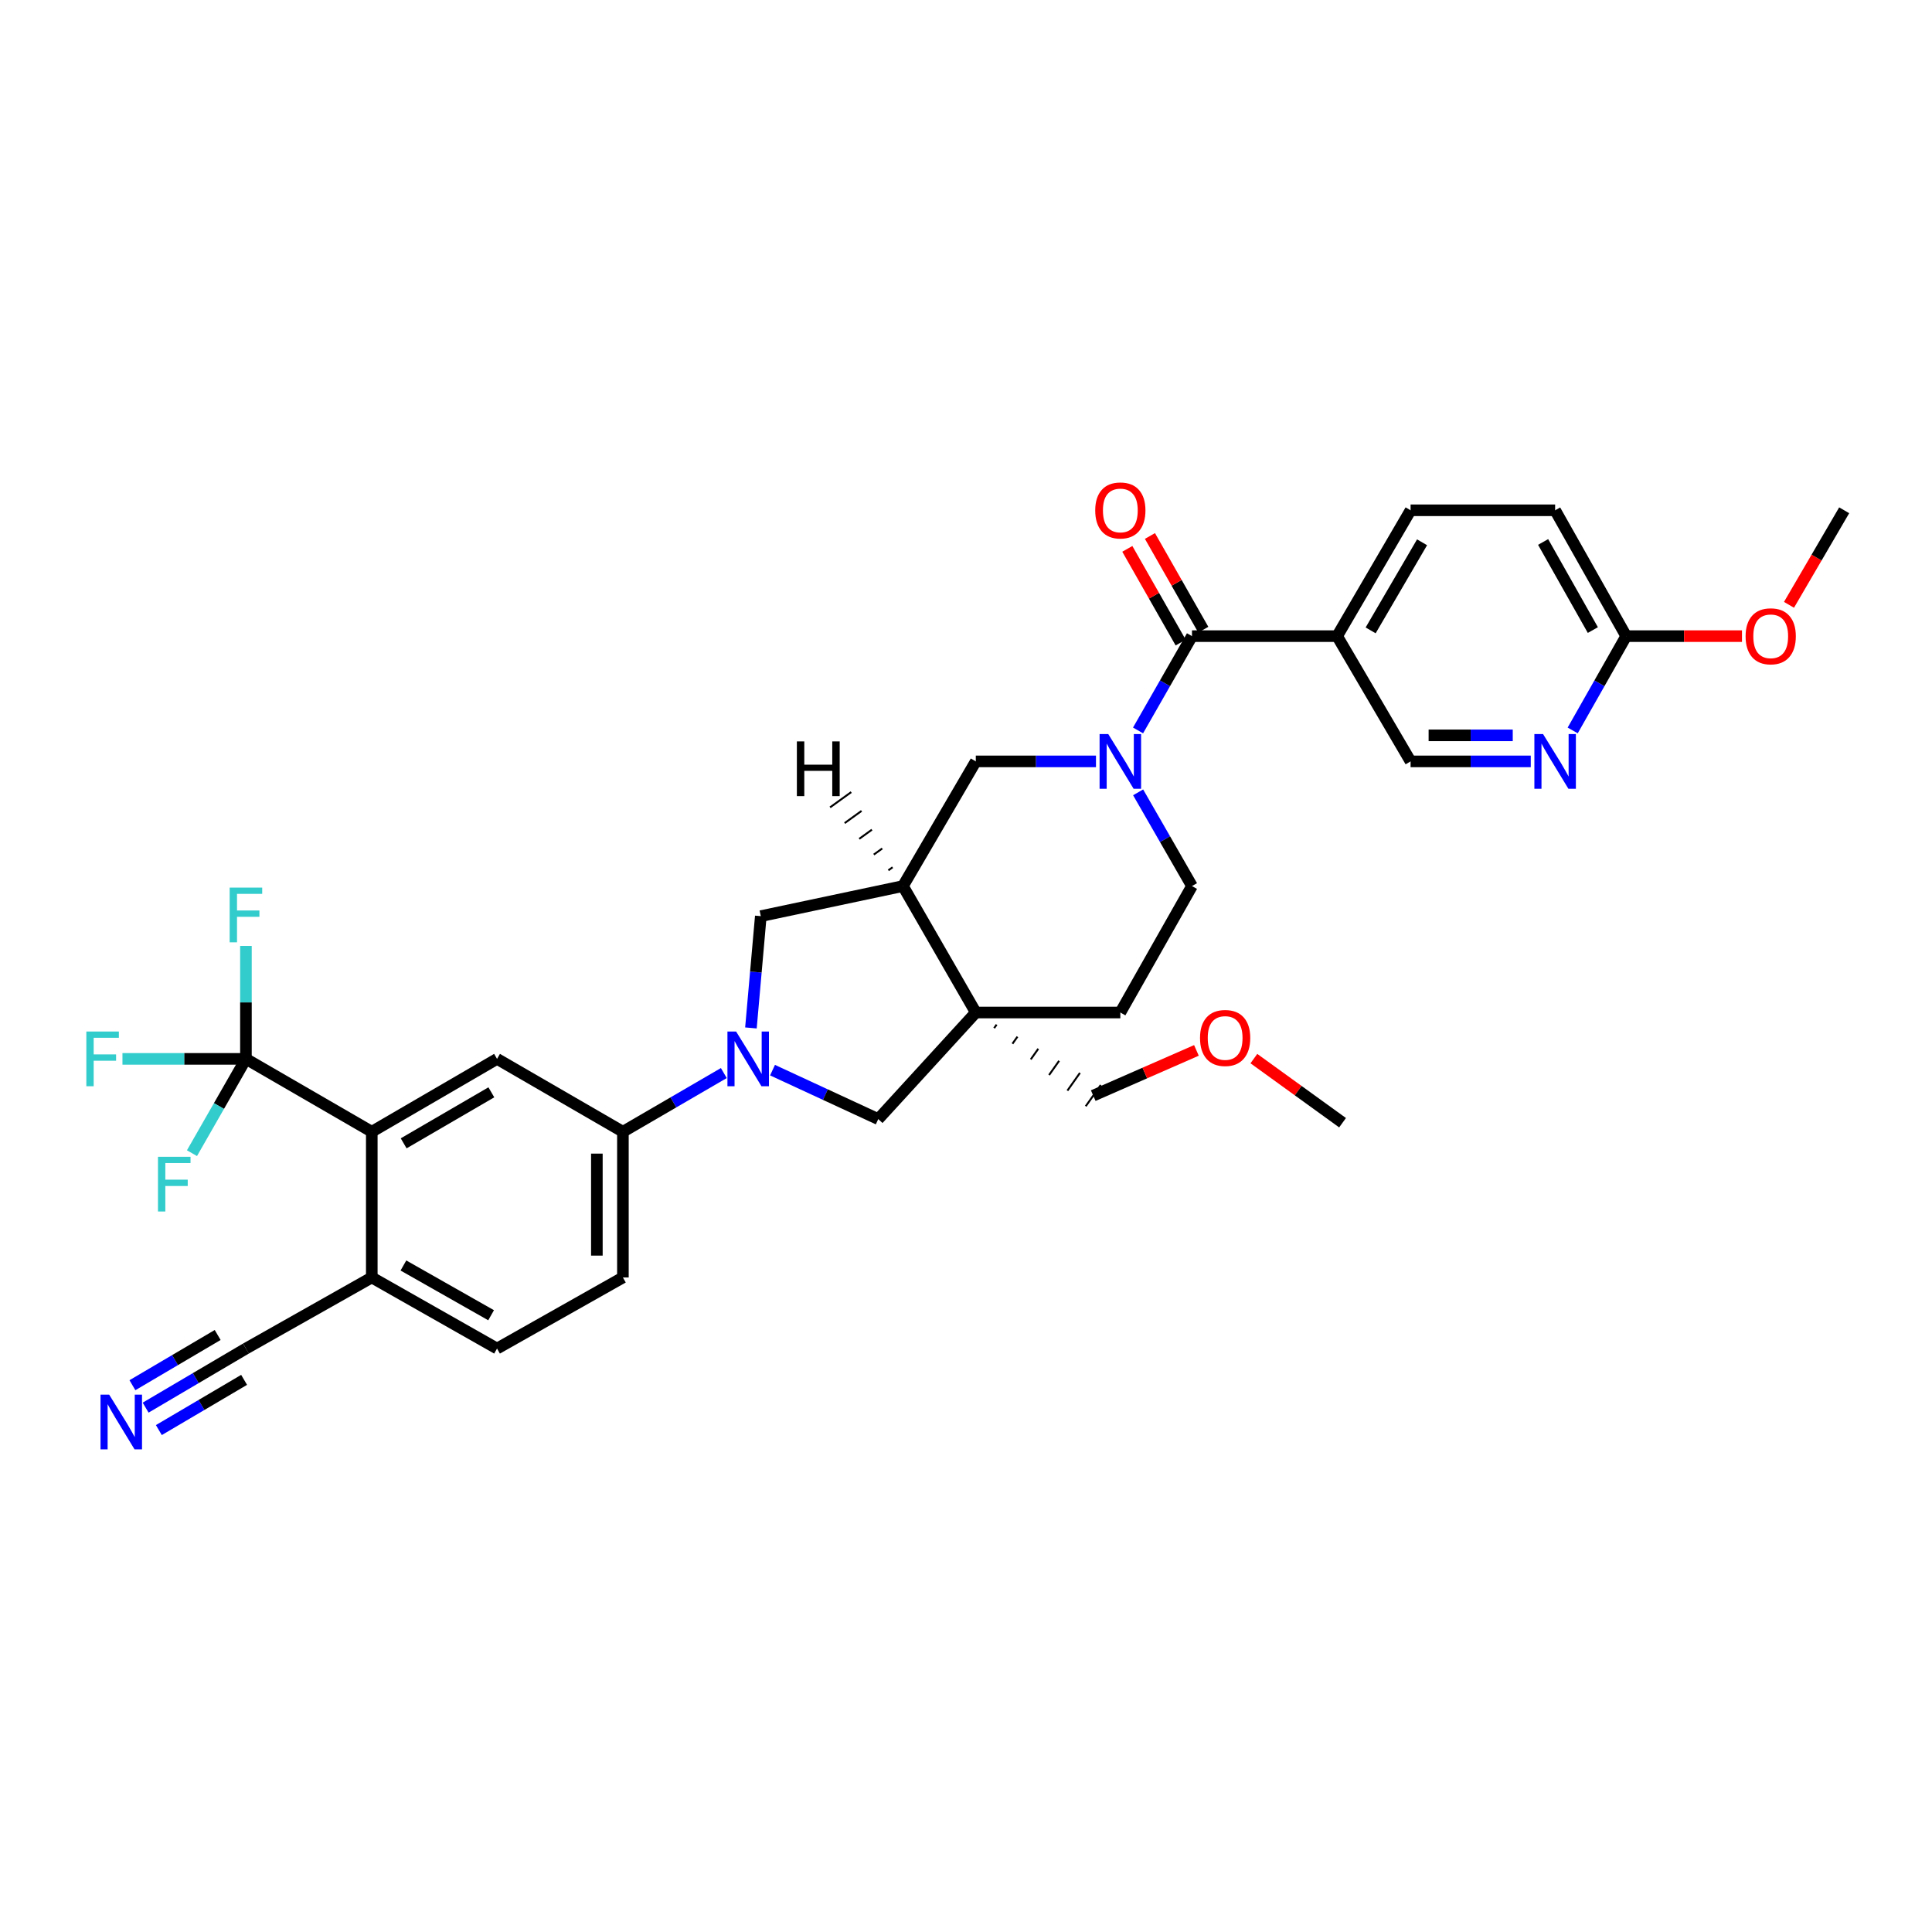 <?xml version='1.0' encoding='iso-8859-1'?>
<svg version='1.1' baseProfile='full'
              xmlns='http://www.w3.org/2000/svg'
                      xmlns:rdkit='http://www.rdkit.org/xml'
                      xmlns:xlink='http://www.w3.org/1999/xlink'
                  xml:space='preserve'
width='1000px' height='1000px' viewBox='0 0 1000 1000'>
<!-- END OF HEADER -->
<rect style='opacity:1.0;fill:#FFFFFF;stroke:none' width='1000' height='1000' x='0' y='0'> </rect>
<path class='bond-2' d='M 589.052,378.069 L 603.01,353.666' style='fill:none;fill-rule:evenodd;stroke:#0000FF;stroke-width:6px;stroke-linecap:butt;stroke-linejoin:miter;stroke-opacity:1' />
<path class='bond-2' d='M 603.01,353.666 L 616.969,329.263' style='fill:none;fill-rule:evenodd;stroke:#000000;stroke-width:6px;stroke-linecap:butt;stroke-linejoin:miter;stroke-opacity:1' />
<path class='bond-10' d='M 567.274,394.096 L 536.176,394.096' style='fill:none;fill-rule:evenodd;stroke:#0000FF;stroke-width:6px;stroke-linecap:butt;stroke-linejoin:miter;stroke-opacity:1' />
<path class='bond-10' d='M 536.176,394.096 L 505.077,394.096' style='fill:none;fill-rule:evenodd;stroke:#000000;stroke-width:6px;stroke-linecap:butt;stroke-linejoin:miter;stroke-opacity:1' />
<path class='bond-16' d='M 589.091,410.117 L 603.03,434.37' style='fill:none;fill-rule:evenodd;stroke:#0000FF;stroke-width:6px;stroke-linecap:butt;stroke-linejoin:miter;stroke-opacity:1' />
<path class='bond-16' d='M 603.03,434.37 L 616.969,458.623' style='fill:none;fill-rule:evenodd;stroke:#000000;stroke-width:6px;stroke-linecap:butt;stroke-linejoin:miter;stroke-opacity:1' />
<path class='bond-0' d='M 388.679,532.06 L 391.235,503.128' style='fill:none;fill-rule:evenodd;stroke:#0000FF;stroke-width:6px;stroke-linecap:butt;stroke-linejoin:miter;stroke-opacity:1' />
<path class='bond-0' d='M 391.235,503.128 L 393.792,474.196' style='fill:none;fill-rule:evenodd;stroke:#000000;stroke-width:6px;stroke-linecap:butt;stroke-linejoin:miter;stroke-opacity:1' />
<path class='bond-8' d='M 374.648,555.413 L 348.531,570.604' style='fill:none;fill-rule:evenodd;stroke:#0000FF;stroke-width:6px;stroke-linecap:butt;stroke-linejoin:miter;stroke-opacity:1' />
<path class='bond-8' d='M 348.531,570.604 L 322.415,585.796' style='fill:none;fill-rule:evenodd;stroke:#000000;stroke-width:6px;stroke-linecap:butt;stroke-linejoin:miter;stroke-opacity:1' />
<path class='bond-34' d='M 399.858,553.906 L 427.22,566.575' style='fill:none;fill-rule:evenodd;stroke:#0000FF;stroke-width:6px;stroke-linecap:butt;stroke-linejoin:miter;stroke-opacity:1' />
<path class='bond-34' d='M 427.22,566.575 L 454.582,579.244' style='fill:none;fill-rule:evenodd;stroke:#000000;stroke-width:6px;stroke-linecap:butt;stroke-linejoin:miter;stroke-opacity:1' />
<path class='bond-1' d='M 505.077,524.077 L 579.884,524.077' style='fill:none;fill-rule:evenodd;stroke:#000000;stroke-width:6px;stroke-linecap:butt;stroke-linejoin:miter;stroke-opacity:1' />
<path class='bond-7' d='M 505.077,524.077 L 454.582,579.244' style='fill:none;fill-rule:evenodd;stroke:#000000;stroke-width:6px;stroke-linecap:butt;stroke-linejoin:miter;stroke-opacity:1' />
<path class='bond-28' d='M 514.559,532.163 L 515.857,530.33' style='fill:none;fill-rule:evenodd;stroke:#000000;stroke-width:1.0px;stroke-linecap:butt;stroke-linejoin:miter;stroke-opacity:1' />
<path class='bond-28' d='M 524.041,540.249 L 526.636,536.582' style='fill:none;fill-rule:evenodd;stroke:#000000;stroke-width:1.0px;stroke-linecap:butt;stroke-linejoin:miter;stroke-opacity:1' />
<path class='bond-28' d='M 533.522,548.335 L 537.415,542.835' style='fill:none;fill-rule:evenodd;stroke:#000000;stroke-width:1.0px;stroke-linecap:butt;stroke-linejoin:miter;stroke-opacity:1' />
<path class='bond-28' d='M 543.004,556.421 L 548.194,549.087' style='fill:none;fill-rule:evenodd;stroke:#000000;stroke-width:1.0px;stroke-linecap:butt;stroke-linejoin:miter;stroke-opacity:1' />
<path class='bond-28' d='M 552.486,564.507 L 558.974,555.339' style='fill:none;fill-rule:evenodd;stroke:#000000;stroke-width:1.0px;stroke-linecap:butt;stroke-linejoin:miter;stroke-opacity:1' />
<path class='bond-28' d='M 561.967,572.593 L 569.753,561.592' style='fill:none;fill-rule:evenodd;stroke:#000000;stroke-width:1.0px;stroke-linecap:butt;stroke-linejoin:miter;stroke-opacity:1' />
<path class='bond-33' d='M 505.077,524.077 L 467.363,458.623' style='fill:none;fill-rule:evenodd;stroke:#000000;stroke-width:6px;stroke-linecap:butt;stroke-linejoin:miter;stroke-opacity:1' />
<path class='bond-6' d='M 616.969,329.263 L 692.097,329.263' style='fill:none;fill-rule:evenodd;stroke:#000000;stroke-width:6px;stroke-linecap:butt;stroke-linejoin:miter;stroke-opacity:1' />
<path class='bond-20' d='M 622.825,325.929 L 609.017,301.676' style='fill:none;fill-rule:evenodd;stroke:#000000;stroke-width:6px;stroke-linecap:butt;stroke-linejoin:miter;stroke-opacity:1' />
<path class='bond-20' d='M 609.017,301.676 L 595.21,277.423' style='fill:none;fill-rule:evenodd;stroke:#FF0000;stroke-width:6px;stroke-linecap:butt;stroke-linejoin:miter;stroke-opacity:1' />
<path class='bond-20' d='M 611.113,332.597 L 597.305,308.344' style='fill:none;fill-rule:evenodd;stroke:#000000;stroke-width:6px;stroke-linecap:butt;stroke-linejoin:miter;stroke-opacity:1' />
<path class='bond-20' d='M 597.305,308.344 L 583.498,284.09' style='fill:none;fill-rule:evenodd;stroke:#FF0000;stroke-width:6px;stroke-linecap:butt;stroke-linejoin:miter;stroke-opacity:1' />
<path class='bond-3' d='M 127.294,548.074 L 192.434,585.796' style='fill:none;fill-rule:evenodd;stroke:#000000;stroke-width:6px;stroke-linecap:butt;stroke-linejoin:miter;stroke-opacity:1' />
<path class='bond-24' d='M 127.294,548.074 L 113.329,572.477' style='fill:none;fill-rule:evenodd;stroke:#000000;stroke-width:6px;stroke-linecap:butt;stroke-linejoin:miter;stroke-opacity:1' />
<path class='bond-24' d='M 113.329,572.477 L 99.365,596.88' style='fill:none;fill-rule:evenodd;stroke:#33CCCC;stroke-width:6px;stroke-linecap:butt;stroke-linejoin:miter;stroke-opacity:1' />
<path class='bond-25' d='M 127.294,548.074 L 127.294,518.84' style='fill:none;fill-rule:evenodd;stroke:#000000;stroke-width:6px;stroke-linecap:butt;stroke-linejoin:miter;stroke-opacity:1' />
<path class='bond-25' d='M 127.294,518.84 L 127.294,489.605' style='fill:none;fill-rule:evenodd;stroke:#33CCCC;stroke-width:6px;stroke-linecap:butt;stroke-linejoin:miter;stroke-opacity:1' />
<path class='bond-26' d='M 127.294,548.074 L 95.338,548.074' style='fill:none;fill-rule:evenodd;stroke:#000000;stroke-width:6px;stroke-linecap:butt;stroke-linejoin:miter;stroke-opacity:1' />
<path class='bond-26' d='M 95.338,548.074 L 63.383,548.074' style='fill:none;fill-rule:evenodd;stroke:#33CCCC;stroke-width:6px;stroke-linecap:butt;stroke-linejoin:miter;stroke-opacity:1' />
<path class='bond-4' d='M 467.363,458.623 L 505.077,394.096' style='fill:none;fill-rule:evenodd;stroke:#000000;stroke-width:6px;stroke-linecap:butt;stroke-linejoin:miter;stroke-opacity:1' />
<path class='bond-11' d='M 467.363,458.623 L 393.792,474.196' style='fill:none;fill-rule:evenodd;stroke:#000000;stroke-width:6px;stroke-linecap:butt;stroke-linejoin:miter;stroke-opacity:1' />
<path class='bond-37' d='M 462.006,448.898 L 459.821,450.476' style='fill:none;fill-rule:evenodd;stroke:#000000;stroke-width:1.0px;stroke-linecap:butt;stroke-linejoin:miter;stroke-opacity:1' />
<path class='bond-37' d='M 456.649,439.174 L 452.278,442.329' style='fill:none;fill-rule:evenodd;stroke:#000000;stroke-width:1.0px;stroke-linecap:butt;stroke-linejoin:miter;stroke-opacity:1' />
<path class='bond-37' d='M 451.291,429.449 L 444.735,434.182' style='fill:none;fill-rule:evenodd;stroke:#000000;stroke-width:1.0px;stroke-linecap:butt;stroke-linejoin:miter;stroke-opacity:1' />
<path class='bond-37' d='M 445.934,419.725 L 437.192,426.036' style='fill:none;fill-rule:evenodd;stroke:#000000;stroke-width:1.0px;stroke-linecap:butt;stroke-linejoin:miter;stroke-opacity:1' />
<path class='bond-37' d='M 440.577,410.001 L 429.649,417.889' style='fill:none;fill-rule:evenodd;stroke:#000000;stroke-width:1.0px;stroke-linecap:butt;stroke-linejoin:miter;stroke-opacity:1' />
<path class='bond-5' d='M 192.434,585.796 L 257.267,548.074' style='fill:none;fill-rule:evenodd;stroke:#000000;stroke-width:6px;stroke-linecap:butt;stroke-linejoin:miter;stroke-opacity:1' />
<path class='bond-5' d='M 208.937,591.787 L 254.32,565.382' style='fill:none;fill-rule:evenodd;stroke:#000000;stroke-width:6px;stroke-linecap:butt;stroke-linejoin:miter;stroke-opacity:1' />
<path class='bond-36' d='M 192.434,585.796 L 192.434,661.216' style='fill:none;fill-rule:evenodd;stroke:#000000;stroke-width:6px;stroke-linecap:butt;stroke-linejoin:miter;stroke-opacity:1' />
<path class='bond-17' d='M 692.097,329.263 L 730.118,394.096' style='fill:none;fill-rule:evenodd;stroke:#000000;stroke-width:6px;stroke-linecap:butt;stroke-linejoin:miter;stroke-opacity:1' />
<path class='bond-21' d='M 692.097,329.263 L 730.118,264.123' style='fill:none;fill-rule:evenodd;stroke:#000000;stroke-width:6px;stroke-linecap:butt;stroke-linejoin:miter;stroke-opacity:1' />
<path class='bond-21' d='M 709.44,326.286 L 736.055,280.687' style='fill:none;fill-rule:evenodd;stroke:#000000;stroke-width:6px;stroke-linecap:butt;stroke-linejoin:miter;stroke-opacity:1' />
<path class='bond-9' d='M 322.415,585.796 L 257.267,548.074' style='fill:none;fill-rule:evenodd;stroke:#000000;stroke-width:6px;stroke-linecap:butt;stroke-linejoin:miter;stroke-opacity:1' />
<path class='bond-22' d='M 322.415,585.796 L 322.415,661.216' style='fill:none;fill-rule:evenodd;stroke:#000000;stroke-width:6px;stroke-linecap:butt;stroke-linejoin:miter;stroke-opacity:1' />
<path class='bond-22' d='M 308.938,597.109 L 308.938,649.903' style='fill:none;fill-rule:evenodd;stroke:#000000;stroke-width:6px;stroke-linecap:butt;stroke-linejoin:miter;stroke-opacity:1' />
<path class='bond-12' d='M 75.38,728.593 L 101.337,713.301' style='fill:none;fill-rule:evenodd;stroke:#0000FF;stroke-width:6px;stroke-linecap:butt;stroke-linejoin:miter;stroke-opacity:1' />
<path class='bond-12' d='M 101.337,713.301 L 127.294,698.009' style='fill:none;fill-rule:evenodd;stroke:#000000;stroke-width:6px;stroke-linecap:butt;stroke-linejoin:miter;stroke-opacity:1' />
<path class='bond-12' d='M 82.22,740.205 L 104.284,727.207' style='fill:none;fill-rule:evenodd;stroke:#0000FF;stroke-width:6px;stroke-linecap:butt;stroke-linejoin:miter;stroke-opacity:1' />
<path class='bond-12' d='M 104.284,727.207 L 126.347,714.209' style='fill:none;fill-rule:evenodd;stroke:#000000;stroke-width:6px;stroke-linecap:butt;stroke-linejoin:miter;stroke-opacity:1' />
<path class='bond-12' d='M 68.539,716.981 L 90.602,703.983' style='fill:none;fill-rule:evenodd;stroke:#0000FF;stroke-width:6px;stroke-linecap:butt;stroke-linejoin:miter;stroke-opacity:1' />
<path class='bond-12' d='M 90.602,703.983 L 112.666,690.985' style='fill:none;fill-rule:evenodd;stroke:#000000;stroke-width:6px;stroke-linecap:butt;stroke-linejoin:miter;stroke-opacity:1' />
<path class='bond-13' d='M 792.322,394.096 L 761.22,394.096' style='fill:none;fill-rule:evenodd;stroke:#0000FF;stroke-width:6px;stroke-linecap:butt;stroke-linejoin:miter;stroke-opacity:1' />
<path class='bond-13' d='M 761.22,394.096 L 730.118,394.096' style='fill:none;fill-rule:evenodd;stroke:#000000;stroke-width:6px;stroke-linecap:butt;stroke-linejoin:miter;stroke-opacity:1' />
<path class='bond-13' d='M 782.992,380.619 L 761.22,380.619' style='fill:none;fill-rule:evenodd;stroke:#0000FF;stroke-width:6px;stroke-linecap:butt;stroke-linejoin:miter;stroke-opacity:1' />
<path class='bond-13' d='M 761.22,380.619 L 739.449,380.619' style='fill:none;fill-rule:evenodd;stroke:#000000;stroke-width:6px;stroke-linecap:butt;stroke-linejoin:miter;stroke-opacity:1' />
<path class='bond-35' d='M 814.022,378.073 L 827.866,353.668' style='fill:none;fill-rule:evenodd;stroke:#0000FF;stroke-width:6px;stroke-linecap:butt;stroke-linejoin:miter;stroke-opacity:1' />
<path class='bond-35' d='M 827.866,353.668 L 841.71,329.263' style='fill:none;fill-rule:evenodd;stroke:#000000;stroke-width:6px;stroke-linecap:butt;stroke-linejoin:miter;stroke-opacity:1' />
<path class='bond-14' d='M 127.294,698.009 L 192.434,661.216' style='fill:none;fill-rule:evenodd;stroke:#000000;stroke-width:6px;stroke-linecap:butt;stroke-linejoin:miter;stroke-opacity:1' />
<path class='bond-15' d='M 192.434,661.216 L 257.267,698.009' style='fill:none;fill-rule:evenodd;stroke:#000000;stroke-width:6px;stroke-linecap:butt;stroke-linejoin:miter;stroke-opacity:1' />
<path class='bond-15' d='M 208.811,655.014 L 254.194,680.769' style='fill:none;fill-rule:evenodd;stroke:#000000;stroke-width:6px;stroke-linecap:butt;stroke-linejoin:miter;stroke-opacity:1' />
<path class='bond-18' d='M 616.969,458.623 L 579.884,524.077' style='fill:none;fill-rule:evenodd;stroke:#000000;stroke-width:6px;stroke-linecap:butt;stroke-linejoin:miter;stroke-opacity:1' />
<path class='bond-19' d='M 841.71,329.263 L 804.932,264.123' style='fill:none;fill-rule:evenodd;stroke:#000000;stroke-width:6px;stroke-linecap:butt;stroke-linejoin:miter;stroke-opacity:1' />
<path class='bond-19' d='M 824.458,326.118 L 798.713,280.52' style='fill:none;fill-rule:evenodd;stroke:#000000;stroke-width:6px;stroke-linecap:butt;stroke-linejoin:miter;stroke-opacity:1' />
<path class='bond-29' d='M 841.71,329.263 L 871.679,329.263' style='fill:none;fill-rule:evenodd;stroke:#000000;stroke-width:6px;stroke-linecap:butt;stroke-linejoin:miter;stroke-opacity:1' />
<path class='bond-29' d='M 871.679,329.263 L 901.647,329.263' style='fill:none;fill-rule:evenodd;stroke:#FF0000;stroke-width:6px;stroke-linecap:butt;stroke-linejoin:miter;stroke-opacity:1' />
<path class='bond-27' d='M 730.118,264.123 L 804.932,264.123' style='fill:none;fill-rule:evenodd;stroke:#000000;stroke-width:6px;stroke-linecap:butt;stroke-linejoin:miter;stroke-opacity:1' />
<path class='bond-23' d='M 322.415,661.216 L 257.267,698.009' style='fill:none;fill-rule:evenodd;stroke:#000000;stroke-width:6px;stroke-linecap:butt;stroke-linejoin:miter;stroke-opacity:1' />
<path class='bond-30' d='M 565.86,567.092 L 592.563,555.39' style='fill:none;fill-rule:evenodd;stroke:#000000;stroke-width:6px;stroke-linecap:butt;stroke-linejoin:miter;stroke-opacity:1' />
<path class='bond-30' d='M 592.563,555.39 L 619.267,543.687' style='fill:none;fill-rule:evenodd;stroke:#FF0000;stroke-width:6px;stroke-linecap:butt;stroke-linejoin:miter;stroke-opacity:1' />
<path class='bond-31' d='M 925.978,313.057 L 940.262,288.59' style='fill:none;fill-rule:evenodd;stroke:#FF0000;stroke-width:6px;stroke-linecap:butt;stroke-linejoin:miter;stroke-opacity:1' />
<path class='bond-31' d='M 940.262,288.59 L 954.545,264.123' style='fill:none;fill-rule:evenodd;stroke:#000000;stroke-width:6px;stroke-linecap:butt;stroke-linejoin:miter;stroke-opacity:1' />
<path class='bond-32' d='M 649.005,547.928 L 671.955,564.522' style='fill:none;fill-rule:evenodd;stroke:#FF0000;stroke-width:6px;stroke-linecap:butt;stroke-linejoin:miter;stroke-opacity:1' />
<path class='bond-32' d='M 671.955,564.522 L 694.905,581.116' style='fill:none;fill-rule:evenodd;stroke:#000000;stroke-width:6px;stroke-linecap:butt;stroke-linejoin:miter;stroke-opacity:1' />
<path  class='atom-0' d='M 573.624 379.936
L 582.904 394.936
Q 583.824 396.416, 585.304 399.096
Q 586.784 401.776, 586.864 401.936
L 586.864 379.936
L 590.624 379.936
L 590.624 408.256
L 586.744 408.256
L 576.784 391.856
Q 575.624 389.936, 574.384 387.736
Q 573.184 385.536, 572.824 384.856
L 572.824 408.256
L 569.144 408.256
L 569.144 379.936
L 573.624 379.936
' fill='#0000FF'/>
<path  class='atom-1' d='M 381.003 533.914
L 390.283 548.914
Q 391.203 550.394, 392.683 553.074
Q 394.163 555.754, 394.243 555.914
L 394.243 533.914
L 398.003 533.914
L 398.003 562.234
L 394.123 562.234
L 384.163 545.834
Q 383.003 543.914, 381.763 541.714
Q 380.563 539.514, 380.203 538.834
L 380.203 562.234
L 376.523 562.234
L 376.523 533.914
L 381.003 533.914
' fill='#0000FF'/>
<path  class='atom-13' d='M 56.507 721.863
L 65.787 736.863
Q 66.707 738.343, 68.187 741.023
Q 69.667 743.703, 69.747 743.863
L 69.747 721.863
L 73.507 721.863
L 73.507 750.183
L 69.627 750.183
L 59.667 733.783
Q 58.507 731.863, 57.267 729.663
Q 56.067 727.463, 55.707 726.783
L 55.707 750.183
L 52.027 750.183
L 52.027 721.863
L 56.507 721.863
' fill='#0000FF'/>
<path  class='atom-14' d='M 798.672 379.936
L 807.952 394.936
Q 808.872 396.416, 810.352 399.096
Q 811.832 401.776, 811.912 401.936
L 811.912 379.936
L 815.672 379.936
L 815.672 408.256
L 811.792 408.256
L 801.832 391.856
Q 800.672 389.936, 799.432 387.736
Q 798.232 385.536, 797.872 384.856
L 797.872 408.256
L 794.192 408.256
L 794.192 379.936
L 798.672 379.936
' fill='#0000FF'/>
<path  class='atom-21' d='M 566.884 264.203
Q 566.884 257.403, 570.244 253.603
Q 573.604 249.803, 579.884 249.803
Q 586.164 249.803, 589.524 253.603
Q 592.884 257.403, 592.884 264.203
Q 592.884 271.083, 589.484 275.003
Q 586.084 278.883, 579.884 278.883
Q 573.644 278.883, 570.244 275.003
Q 566.884 271.123, 566.884 264.203
M 579.884 275.683
Q 584.204 275.683, 586.524 272.803
Q 588.884 269.883, 588.884 264.203
Q 588.884 258.643, 586.524 255.843
Q 584.204 253.003, 579.884 253.003
Q 575.564 253.003, 573.204 255.803
Q 570.884 258.603, 570.884 264.203
Q 570.884 269.923, 573.204 272.803
Q 575.564 275.683, 579.884 275.683
' fill='#FF0000'/>
<path  class='atom-25' d='M 81.774 598.748
L 98.614 598.748
L 98.614 601.988
L 85.574 601.988
L 85.574 610.588
L 97.174 610.588
L 97.174 613.868
L 85.574 613.868
L 85.574 627.068
L 81.774 627.068
L 81.774 598.748
' fill='#33CCCC'/>
<path  class='atom-26' d='M 118.874 459.422
L 135.714 459.422
L 135.714 462.662
L 122.674 462.662
L 122.674 471.262
L 134.274 471.262
L 134.274 474.542
L 122.674 474.542
L 122.674 487.742
L 118.874 487.742
L 118.874 459.422
' fill='#33CCCC'/>
<path  class='atom-27' d='M 44.689 533.914
L 61.529 533.914
L 61.529 537.154
L 48.489 537.154
L 48.489 545.754
L 60.089 545.754
L 60.089 549.034
L 48.489 549.034
L 48.489 562.234
L 44.689 562.234
L 44.689 533.914
' fill='#33CCCC'/>
<path  class='atom-30' d='M 903.517 329.343
Q 903.517 322.543, 906.877 318.743
Q 910.237 314.943, 916.517 314.943
Q 922.797 314.943, 926.157 318.743
Q 929.517 322.543, 929.517 329.343
Q 929.517 336.223, 926.117 340.143
Q 922.717 344.023, 916.517 344.023
Q 910.277 344.023, 906.877 340.143
Q 903.517 336.263, 903.517 329.343
M 916.517 340.823
Q 920.837 340.823, 923.157 337.943
Q 925.517 335.023, 925.517 329.343
Q 925.517 323.783, 923.157 320.983
Q 920.837 318.143, 916.517 318.143
Q 912.197 318.143, 909.837 320.943
Q 907.517 323.743, 907.517 329.343
Q 907.517 335.063, 909.837 337.943
Q 912.197 340.823, 916.517 340.823
' fill='#FF0000'/>
<path  class='atom-31' d='M 621.13 537.253
Q 621.13 530.453, 624.49 526.653
Q 627.85 522.853, 634.13 522.853
Q 640.41 522.853, 643.77 526.653
Q 647.13 530.453, 647.13 537.253
Q 647.13 544.133, 643.73 548.053
Q 640.33 551.933, 634.13 551.933
Q 627.89 551.933, 624.49 548.053
Q 621.13 544.173, 621.13 537.253
M 634.13 548.733
Q 638.45 548.733, 640.77 545.853
Q 643.13 542.933, 643.13 537.253
Q 643.13 531.693, 640.77 528.893
Q 638.45 526.053, 634.13 526.053
Q 629.81 526.053, 627.45 528.853
Q 625.13 531.653, 625.13 537.253
Q 625.13 542.973, 627.45 545.853
Q 629.81 548.733, 634.13 548.733
' fill='#FF0000'/>
<path  class='atom-34' d='M 412.46 383.753
L 416.3 383.753
L 416.3 395.793
L 430.78 395.793
L 430.78 383.753
L 434.62 383.753
L 434.62 412.073
L 430.78 412.073
L 430.78 398.993
L 416.3 398.993
L 416.3 412.073
L 412.46 412.073
L 412.46 383.753
' fill='#000000'/>
</svg>
